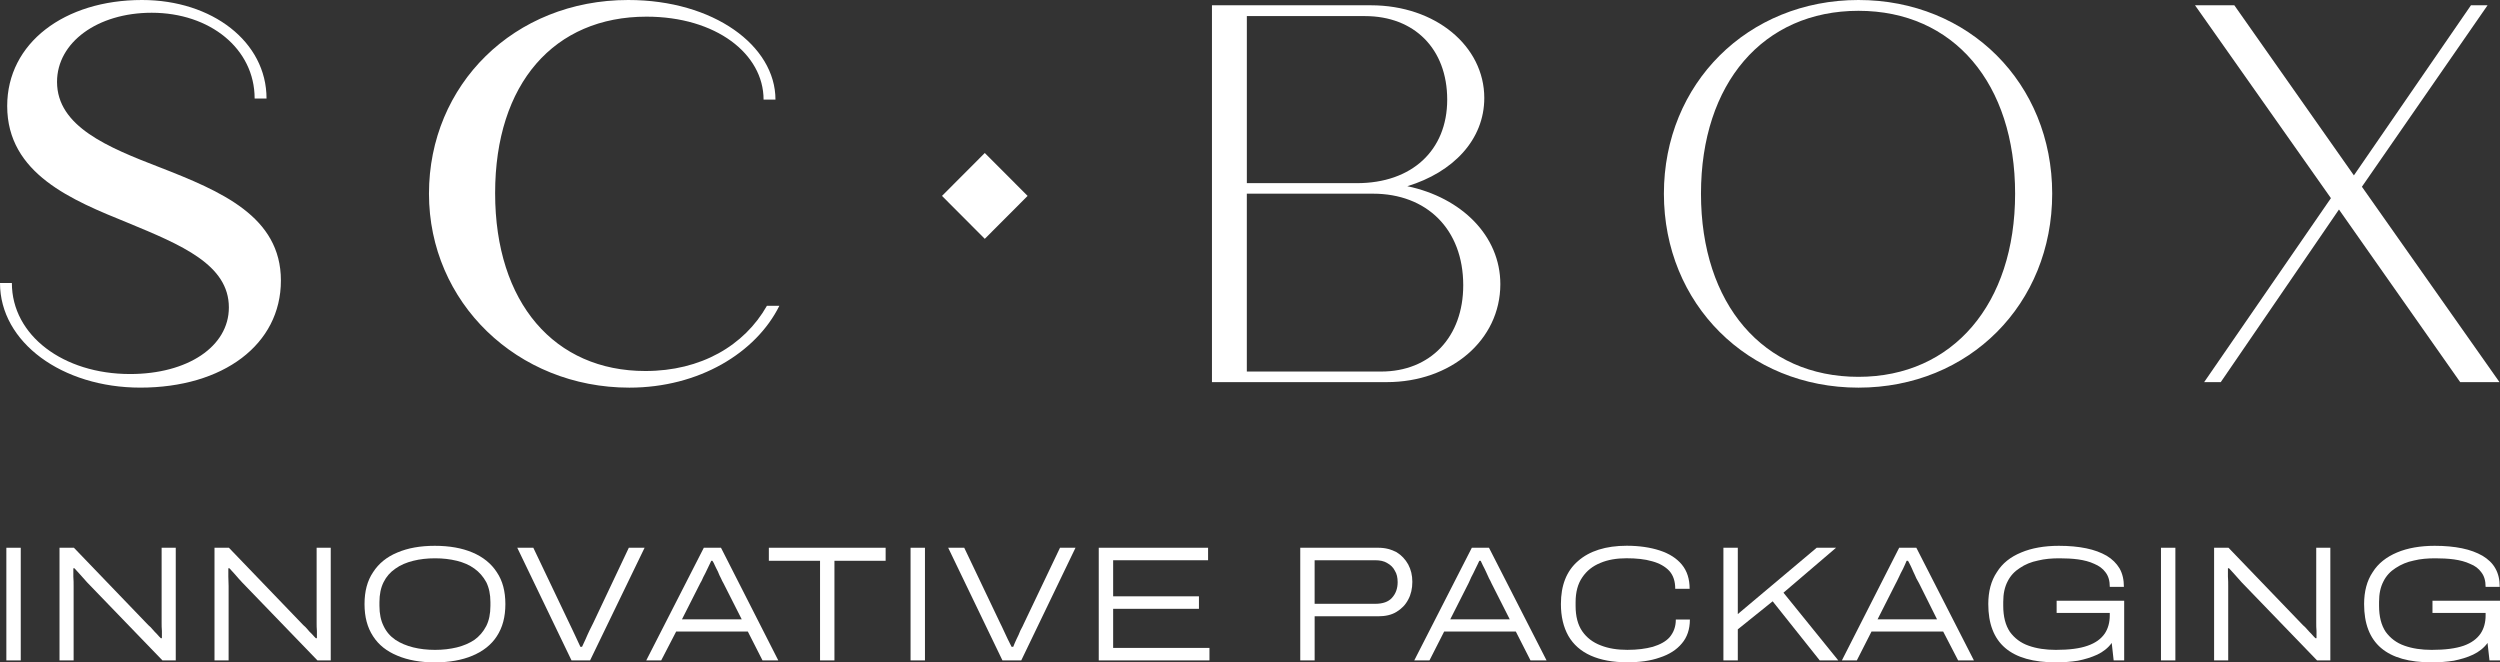 <svg width="502" height="133" viewBox="0 0 502 133" fill="none" xmlns="http://www.w3.org/2000/svg">
<rect x="0" y="0" width="502" height="133" fill="#333333" stroke="none"/>
<path d="M32.068 33.597C21.676 29.585 11.452 25.408 11.452 16.434C11.452 8.523 19.565 2.561 30.459 2.561C42.184 2.561 51.131 9.805 51.131 19.779H53.52C53.52 8.414 42.625 0 28.508 0C12.949 0 1.445 8.635 1.445 21.283C1.445 34.935 14.559 40.226 25.674 44.741C36.456 49.199 45.957 53.155 45.957 61.734C45.957 69.59 37.676 75.105 26.116 75.105C12.721 75.105 2.384 67.362 2.384 56.829H0C0 68.753 12.504 77.835 28.175 77.835C44.793 77.835 56.406 69.2 56.406 56.327C56.406 43.454 44.347 38.385 32.064 33.593L32.068 33.597Z" fill="white"/>
<path d="M153.996 61.404C149.44 69.429 140.714 74.498 129.599 74.498C111.371 74.498 99.421 60.846 99.421 38.783C99.421 16.72 111.314 3.345 129.819 3.345C143.768 3.345 153.326 10.81 153.326 20.005H155.714C155.714 9.194 143.323 0 126.15 0C103.198 0 86.138 17.05 86.138 38.891C86.138 60.733 103.868 77.839 126.375 77.839C140.38 77.839 151.828 70.82 156.497 61.4H153.996V61.404Z" fill="white"/>
<path d="M282.595 37.388C291.763 34.602 298.045 28.081 298.045 19.671C298.045 9.307 288.319 1.061 275.261 1.061H243.361V76.729H278.484C291.321 76.729 301.268 68.315 301.268 57.059C301.268 47.362 293.489 39.675 282.595 37.392V37.388ZM250.362 3.232H274.093C283.984 3.232 290.599 9.805 290.599 20.004C290.599 30.204 283.486 36.777 272.483 36.777H250.366V3.232H250.362ZM277.316 74.607H250.362V38.891H275.703C286.485 38.891 293.818 46.023 293.818 57.28C293.818 67.644 287.259 74.607 277.312 74.607H277.316Z" fill="white"/>
<path d="M373.18 0C350.95 0 334.111 16.772 334.111 38.891C334.111 61.01 350.95 77.839 373.18 77.839C395.41 77.839 412.081 61.067 412.081 38.891C412.081 16.716 395.354 0 373.18 0ZM373.18 75.668C354.061 75.668 341.557 61.071 341.557 38.891C341.557 16.712 354.061 2.171 373.18 2.171C392.299 2.171 404.635 16.768 404.635 38.891C404.635 61.014 392.131 75.668 373.18 75.668Z" fill="white"/>
<path d="M474.271 37.5L499.503 1.061H496.167L472.661 35.217L448.653 1.061H440.761L468.049 39.788L442.596 76.729H445.931L469.663 42.071L494.004 76.729H501.896L474.275 37.504L474.271 37.5Z" fill="white"/>
<path d="M197.746 47.957L189.151 39.338L197.746 30.722L206.344 39.338L197.746 47.957Z" fill="white"/>
<path d="M1.276 109.988V132.61H4.167V109.988H1.276Z" fill="white"/>
<path d="M32.454 109.988V125.088C32.454 125.534 32.454 126.089 32.51 126.704V128.152H32.289C32.068 127.931 31.787 127.649 31.51 127.315C31.233 127.038 30.9 126.7 30.623 126.367C30.346 126.033 30.069 125.756 29.788 125.53L14.84 109.984H11.95V132.606H14.784V117.675C14.784 117.116 14.784 116.449 14.727 115.781V114.109H14.948C15.225 114.443 15.615 114.833 16.116 115.392C16.618 115.95 17.06 116.449 17.505 116.951L32.622 132.61H35.291V109.988H32.458H32.454Z" fill="white"/>
<path d="M63.579 109.988V125.088C63.579 125.534 63.579 126.089 63.635 126.704V128.152H63.414C63.193 127.931 62.912 127.649 62.635 127.315C62.302 127.038 62.025 126.7 61.744 126.367C61.467 126.033 61.19 125.756 60.909 125.53L45.961 109.984H43.071V132.606H45.905V117.675C45.905 117.116 45.849 116.449 45.849 115.781V114.109H46.069C46.346 114.443 46.736 114.833 47.237 115.392C47.683 115.95 48.181 116.449 48.626 116.951L63.743 132.61H66.413V109.988H63.579Z" fill="white"/>
<path d="M99.757 114.893C98.645 113.164 96.98 111.83 94.868 110.937C92.757 110.045 90.256 109.599 87.31 109.599C84.363 109.599 81.919 110.045 79.808 110.937C77.64 111.83 76.03 113.164 74.918 114.893C73.75 116.622 73.196 118.736 73.196 121.301C73.196 123.866 73.75 125.981 74.918 127.766C76.03 129.494 77.64 130.773 79.808 131.665C81.919 132.558 84.42 133.004 87.31 133.004C90.2 133.004 92.757 132.558 94.868 131.665C96.98 130.773 98.645 129.49 99.757 127.766C100.926 125.981 101.479 123.866 101.479 121.301C101.479 118.736 100.926 116.622 99.757 114.893ZM98.477 121.635C98.477 123.251 98.2 124.59 97.642 125.703C97.032 126.873 96.253 127.766 95.254 128.489C94.254 129.157 93.086 129.659 91.753 129.993C90.365 130.327 88.919 130.495 87.362 130.495C85.805 130.495 84.303 130.327 82.971 129.993C81.638 129.659 80.414 129.157 79.414 128.489C78.358 127.766 77.58 126.873 77.026 125.703C76.472 124.59 76.191 123.251 76.191 121.635V120.911C76.191 119.352 76.468 118.013 77.026 116.899C77.58 115.786 78.358 114.893 79.414 114.169C80.414 113.446 81.638 112.943 82.971 112.61C84.303 112.276 85.748 112.107 87.362 112.107C88.976 112.107 90.365 112.276 91.753 112.61C93.086 112.943 94.254 113.446 95.254 114.169C96.253 114.893 97.032 115.786 97.642 116.899C98.196 118.013 98.477 119.352 98.477 120.911V121.635Z" fill="white"/>
<path d="M126.267 109.988L119.098 125.145C118.877 125.591 118.652 126.037 118.375 126.592C118.098 127.203 117.821 127.762 117.596 128.32C117.319 128.932 117.095 129.434 116.874 129.88H116.541C116.32 129.434 116.095 128.879 115.818 128.32C115.541 127.705 115.264 127.151 114.983 126.536C114.706 125.977 114.481 125.534 114.317 125.145L107.091 109.988H103.868L114.762 132.61H118.487L129.434 109.988H126.267Z" fill="white"/>
<path d="M144.771 109.988H141.327L129.767 132.61H132.769L135.772 126.817H150.166L153.112 132.61H156.28L144.775 109.988H144.771ZM136.936 124.365L140.605 117.12C140.773 116.843 140.994 116.453 141.215 115.894C141.492 115.392 141.769 114.837 142.05 114.222C142.327 113.611 142.604 113.052 142.828 112.606H143.049C143.218 112.827 143.382 113.164 143.551 113.554C143.716 113.944 143.94 114.334 144.161 114.78C144.33 115.283 144.55 115.673 144.771 116.119C144.94 116.509 145.104 116.843 145.273 117.12L148.942 124.365H136.94H136.936Z" fill="white"/>
<path d="M154.385 109.988V112.606H164.665V132.61H167.555V112.606H177.835V109.988H154.385Z" fill="white"/>
<path d="M182.841 109.988V132.61H185.731V109.988H182.841Z" fill="white"/>
<path d="M212.85 109.988L205.625 125.145C205.46 125.591 205.179 126.037 204.902 126.592C204.682 127.203 204.401 127.762 204.124 128.32C203.847 128.932 203.622 129.434 203.457 129.88H203.124C202.903 129.434 202.622 128.879 202.345 128.32C202.068 127.705 201.791 127.151 201.51 126.536C201.29 125.977 201.009 125.534 200.844 125.145L193.619 109.988H190.396L201.29 132.61H205.067L215.961 109.988H212.85Z" fill="white"/>
<path d="M223.52 130.105V122.25H240.748V119.741H223.52V112.497H242.582V109.988H220.629V132.61H242.859V130.101H223.52V130.105Z" fill="white"/>
<path d="M282.763 113.333C282.209 112.332 281.431 111.496 280.431 110.881C279.375 110.322 278.207 109.988 276.762 109.988H261.091V132.61H263.981V123.75H276.762C278.207 123.75 279.432 123.472 280.431 122.857C281.431 122.246 282.209 121.466 282.763 120.405C283.317 119.404 283.598 118.178 283.598 116.839C283.598 115.5 283.321 114.386 282.763 113.329V113.333ZM279.484 120.075C278.761 120.855 277.649 121.245 276.148 121.245H263.977V112.497H276.148C277.091 112.497 277.926 112.666 278.536 113.056C279.259 113.446 279.761 113.948 280.094 114.616C280.483 115.227 280.648 116.007 280.648 116.899C280.648 118.182 280.259 119.239 279.48 120.075H279.484Z" fill="white"/>
<path d="M298.988 109.988H295.544L283.983 132.61H287.038L289.984 126.817H304.379L307.325 132.61H310.549L298.988 109.988ZM291.209 124.365L294.878 117.12C294.99 116.843 295.211 116.453 295.432 115.894C295.709 115.392 295.985 114.837 296.266 114.222C296.6 113.611 296.82 113.052 297.045 112.606H297.322C297.435 112.827 297.599 113.164 297.768 113.554C297.989 113.944 298.157 114.334 298.378 114.78C298.599 115.283 298.767 115.673 298.988 116.119C299.209 116.509 299.377 116.843 299.49 117.12L303.159 124.365H291.209Z" fill="white"/>
<path d="M336.504 124.421C336.504 125.868 336.058 126.982 335.279 127.931C334.501 128.823 333.332 129.434 331.887 129.88C330.442 130.27 328.776 130.491 326.773 130.491C324.77 130.491 322.996 130.214 321.439 129.599C319.825 128.988 318.605 128.039 317.714 126.757C316.827 125.474 316.381 123.75 316.381 121.687V120.907C316.381 118.901 316.827 117.229 317.714 115.946C318.605 114.608 319.825 113.663 321.326 113.048C322.884 112.38 324.662 112.099 326.605 112.099C328.548 112.099 330.274 112.268 331.775 112.71C333.22 113.1 334.388 113.767 335.219 114.66C335.998 115.552 336.387 116.722 336.387 118.226H339.277C339.277 116.276 338.776 114.66 337.72 113.377C336.664 112.095 335.163 111.15 333.272 110.535C331.382 109.92 329.158 109.586 326.657 109.586C322.434 109.586 319.155 110.644 316.875 112.65C314.543 114.656 313.431 117.554 313.431 121.285C313.431 123.794 313.932 125.908 314.932 127.693C315.931 129.422 317.433 130.757 319.432 131.649C321.431 132.542 323.879 132.988 326.769 132.988C329.214 132.988 331.382 132.711 333.272 132.039C335.163 131.428 336.664 130.479 337.72 129.197C338.776 127.971 339.329 126.355 339.329 124.405H336.496L336.504 124.421Z" fill="white"/>
<path d="M358.119 119.014L368.68 109.988H364.791L348.951 123.307V109.988H346.061V132.61H348.951V126.371L355.952 120.742L365.401 132.61H369.126L358.123 119.014H358.119Z" fill="white"/>
<path d="M384.797 109.988H381.353L369.849 132.61H372.851L375.797 126.817H390.192L393.194 132.61H396.362L384.801 109.988H384.797ZM377.014 124.365L380.683 117.12C380.851 116.843 381.016 116.453 381.293 115.894C381.514 115.392 381.795 114.837 382.128 114.222C382.405 113.611 382.682 113.052 382.85 112.606H383.127C383.296 112.827 383.404 113.164 383.629 113.554C383.794 113.944 384.018 114.334 384.183 114.78C384.404 115.283 384.628 115.673 384.793 116.119C385.014 116.509 385.182 116.843 385.347 117.12L388.96 124.365H377.01H377.014Z" fill="white"/>
<path d="M412.972 120.63V123.082H423.641V123.585C423.641 124.976 423.308 126.202 422.642 127.207C421.919 128.264 420.807 129.1 419.197 129.659C417.64 130.218 415.529 130.495 412.807 130.495C410.752 130.495 408.917 130.218 407.36 129.659C405.75 129.1 404.526 128.156 403.583 126.873C402.696 125.535 402.25 123.81 402.25 121.635V120.855C402.25 119.239 402.527 117.9 403.137 116.73C403.691 115.617 404.526 114.724 405.582 114.057C406.637 113.333 407.862 112.831 409.251 112.553C410.583 112.22 412.028 112.107 413.53 112.107C414.806 112.107 416.087 112.163 417.307 112.328C418.475 112.497 419.587 112.774 420.53 113.221C421.473 113.611 422.252 114.169 422.81 114.949C423.364 115.673 423.645 116.622 423.645 117.848H426.479C426.479 116.401 426.202 115.175 425.592 114.113C424.982 113.112 424.147 112.276 423.035 111.605C421.867 110.937 420.534 110.435 418.921 110.101C417.311 109.767 415.476 109.599 413.417 109.599C410.527 109.599 407.97 110.045 405.859 110.937C403.691 111.83 402.081 113.108 400.97 114.893C399.801 116.622 399.248 118.793 399.248 121.301C399.248 125.201 400.359 128.156 402.639 130.106C404.919 132.055 408.307 133.004 412.863 133.004C414.365 133.004 415.81 132.892 417.255 132.67C418.644 132.393 419.924 132.003 421.144 131.444C422.312 130.885 423.312 130.106 424.034 129.104L424.424 132.614H426.535V120.634H412.976L412.972 120.63Z" fill="white"/>
<path d="M433.925 109.988V132.61H436.815V109.988H433.925Z" fill="white"/>
<path d="M465.099 109.988V125.088C465.099 125.534 465.099 126.089 465.155 126.704V128.152H464.934C464.713 127.931 464.432 127.649 464.155 127.315C463.878 127.038 463.545 126.7 463.264 126.367C462.987 126.033 462.71 125.756 462.429 125.53L447.481 109.984H444.591V132.606H447.425V117.675C447.425 117.116 447.425 116.449 447.369 115.781V114.109H447.589C447.866 114.443 448.256 114.833 448.757 115.392C449.259 115.95 449.701 116.449 450.146 116.951L465.263 132.61H467.933V109.988H465.099Z" fill="white"/>
<path d="M488.441 120.63V123.082H499.11V123.585C499.11 124.976 498.777 126.202 498.11 127.207C497.388 128.264 496.276 129.1 494.719 129.659C493.105 130.218 490.993 130.495 488.272 130.495C486.217 130.495 484.382 130.218 482.825 129.659C481.215 129.1 479.991 128.156 479.048 126.873C478.156 125.535 477.715 123.81 477.715 121.635V120.855C477.715 119.239 477.992 117.9 478.602 116.73C479.156 115.617 479.991 114.724 481.047 114.057C482.159 113.333 483.327 112.831 484.715 112.553C486.048 112.22 487.493 112.107 488.994 112.107C490.271 112.107 491.551 112.163 492.772 112.328C493.94 112.497 495.052 112.774 495.995 113.221C496.995 113.611 497.717 114.169 498.275 114.949C498.829 115.673 499.11 116.622 499.11 117.848H501.944C501.944 116.401 501.667 115.175 501.057 114.113C500.503 113.112 499.612 112.276 498.5 111.605C497.332 110.937 495.999 110.435 494.385 110.101C492.772 109.767 490.941 109.599 488.882 109.599C485.992 109.599 483.435 110.045 481.324 110.937C479.212 111.83 477.546 113.108 476.434 114.893C475.266 116.622 474.712 118.793 474.712 121.301C474.712 125.201 475.824 128.156 478.104 130.106C480.384 132.055 483.772 133.004 488.328 133.004C489.829 133.004 491.274 132.892 492.72 132.67C494.108 132.393 495.441 132.003 496.609 131.444C497.777 130.885 498.777 130.106 499.499 129.104L499.889 132.614H502V120.634H488.441V120.63Z" fill="white"/>
</svg>
